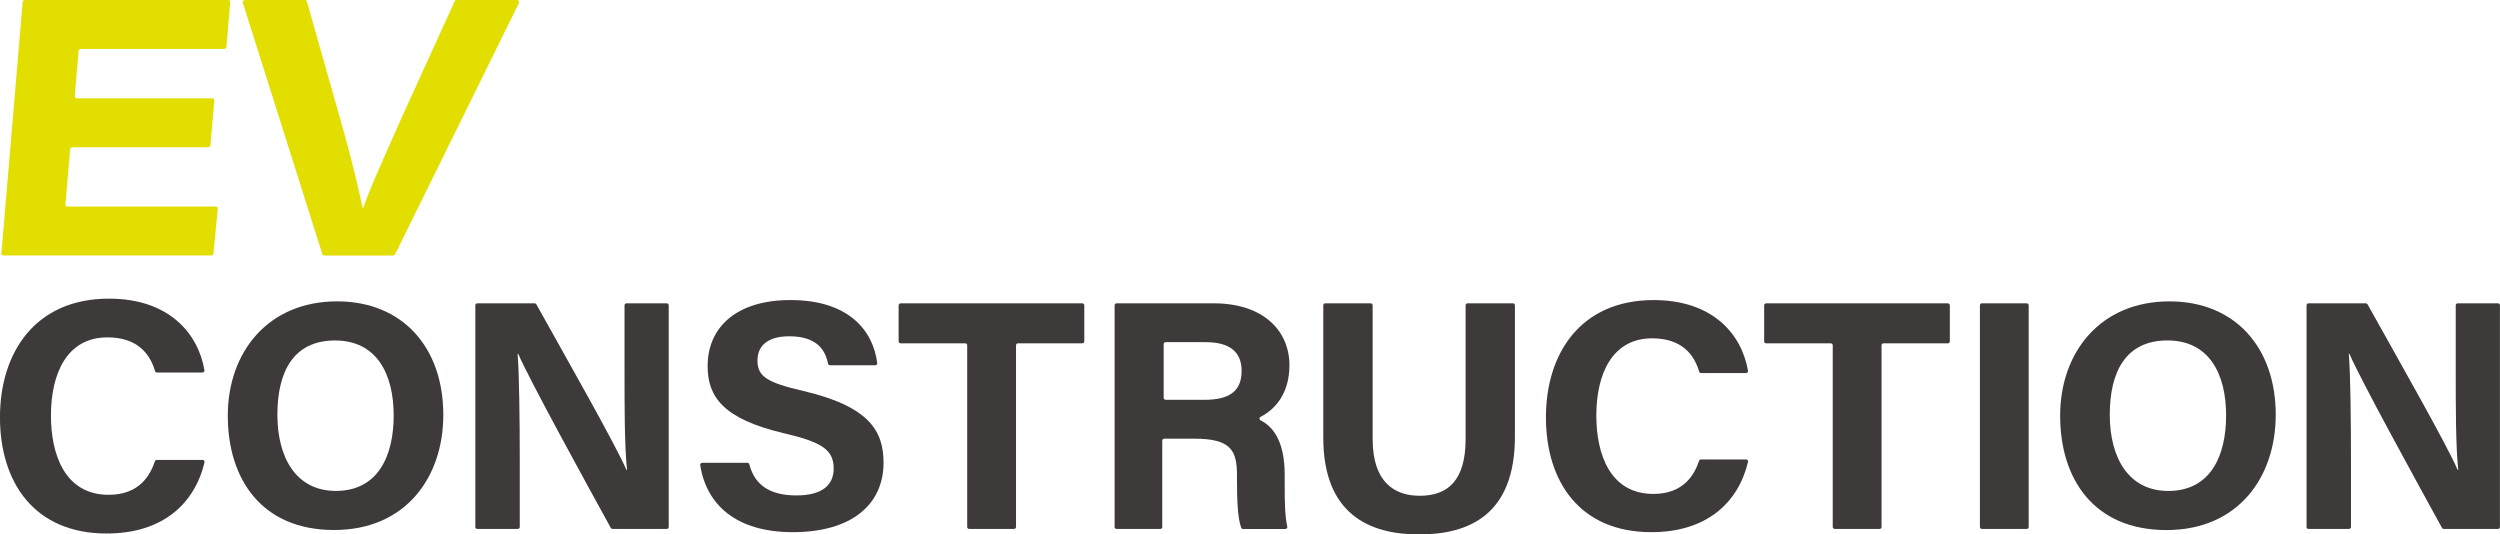 <?xml version="1.0" encoding="UTF-8"?>
<svg id="_レイヤー_2" data-name="レイヤー 2" xmlns="http://www.w3.org/2000/svg" viewBox="0 0 855.28 182.84">
  <defs>
    <style>
      .cls-1 {
        fill: #3e3a39;
      }

      .cls-1, .cls-2 {
        stroke-width: 0px;
      }

      .cls-2 {
        fill: #e1de00;
      }
    </style>
  </defs>
  <g id="_レイヤー_1-2" data-name="レイヤー 1">
    <g>
      <g>
        <path class="cls-2" d="M71.27,50.38H24.72c-.37,0-.69.29-.72.66l-1.61,18.84c-.04.42.3.78.72.78h50.68c.46,0,.8.43.7.88l-1.48,15.3c-.07.33-.37.56-.7.56H1.2c-.42,0-.75-.36-.72-.78L7.76.66c.03-.37.34-.66.72-.66h69.55c.42,0,.75.36.72.78l-1.3,15.3c-.03.37-.34.66-.72.66H27.6c-.37,0-.69.29-.72.66l-1.3,15.46c-.04.42.3.78.72.78h46.3c.42,0,.75.36.72.78l-1.34,15.3c-.03.37-.34.66-.72.66Z"/>
        <path class="cls-2" d="M110.27,86.9L83.07.94c-.15-.46.2-.94.69-.94h20.54c.32,0,.6.21.69.52l11.64,41.01c4.46,15.75,6.31,24.47,7.39,29.55h.25c1.79-5.05,3.2-8.51,13.24-31.04L155.55.42c.12-.26.37-.42.65-.42h20.68c.53,0,.88.56.65,1.04l-42.38,85.97c-.12.25-.37.4-.65.4h-23.54c-.31,0-.59-.2-.69-.5Z"/>
      </g>
      <g>
        <path class="cls-1" d="M69.3,157.34c.44,0,.77.41.67.84-3.38,14.14-14.31,24.34-33.5,24.34-24.77,0-36.48-17.53-36.48-39.75s12.08-40.6,37.29-40.6c20.37,0,30.47,11.72,32.66,24.47.07.42-.26.8-.68.8h-15.57c-.3,0-.56-.2-.65-.49-1.72-5.85-5.97-11.53-16.3-11.53-13.93,0-19.31,12.53-19.31,26.74,0,13.2,4.67,27.12,19.76,27.12,10.66,0,14.26-6.9,15.82-11.48.09-.28.35-.46.64-.46h15.64Z"/>
        <path class="cls-1" d="M151.66,141.95c0,21.16-12.7,39.37-37.39,39.37s-36.34-17.34-36.34-39.11,13.79-39.11,37.4-39.11c22.24,0,36.33,15.58,36.33,38.85ZM94.9,141.88c0,14.84,6.51,26.07,19.99,26.07,14.62,0,19.79-12.24,19.79-25.79,0-14.38-5.89-25.68-20.06-25.68s-19.72,10.6-19.72,25.4Z"/>
        <path class="cls-1" d="M162.62,180.29v-75.85c0-.37.3-.67.67-.67h19.62c.24,0,.47.13.58.34,9.68,17.4,27.3,48.31,30.82,56.66h.21c-.87-8.06-.86-21.46-.86-34.13v-22.2c0-.37.3-.67.67-.67h13.78c.37,0,.67.3.67.67v75.85c0,.37-.3.67-.67.67h-18.55c-.25,0-.47-.13-.59-.34-8.4-15.28-27.88-50.72-31.68-59.57h-.21c.56,6.75.74,22.61.74,36.43v22.8c0,.37-.3.67-.67.67h-13.88c-.37,0-.67-.3-.67-.67Z"/>
        <path class="cls-1" d="M255.71,158.34c.31,0,.57.21.65.51,1.89,7.39,7.4,10.64,16.13,10.64s12.72-3.52,12.72-9.17c0-6.28-3.72-9.01-16.92-12.08-21.01-4.93-26.2-12.57-26.2-23,0-13.46,10.06-22.59,28.34-22.59,20.04,0,28.29,10.53,29.68,21.56.05.4-.27.75-.67.75h-15.5c-.32,0-.6-.23-.66-.55-.92-4.59-3.71-9.36-13.28-9.36-6.77,0-10.86,2.8-10.86,8.28s3.28,7.55,15.75,10.44c22.45,5.29,27.38,13.64,27.38,24.53,0,14.1-10.67,23.76-31.07,23.76-19.23,0-29.53-9.29-31.65-22.94-.06-.41.26-.78.67-.78h15.51Z"/>
        <path class="cls-1" d="M330.21,117.45h-22.11c-.37,0-.67-.3-.67-.67v-12.33c0-.37.3-.67.67-.67h62.18c.37,0,.67.3.67.67v12.33c0,.37-.3.67-.67.67h-22.02c-.37,0-.67.3-.67.67v62.17c0,.37-.3.67-.67.67h-15.36c-.37,0-.67-.3-.67-.67v-62.17c0-.37-.3-.67-.67-.67Z"/>
        <path class="cls-1" d="M397.62,150.74v29.55c0,.37-.3.67-.67.67h-14.96c-.37,0-.67-.3-.67-.67v-75.85c0-.37.3-.67.67-.67h33.25c16.83,0,25.89,9.27,25.89,21.19,0,9.53-4.77,15.04-9.88,17.65-.49.25-.5.94,0,1.19,3.7,1.84,8.26,6.35,8.26,18.64v3.81c0,4.82.04,10.26.89,13.91.1.42-.23.81-.66.81h-14.48c-.28,0-.54-.17-.63-.43-1.21-3.41-1.45-9.05-1.45-16.9v-1.13c0-8.44-2.13-12.43-14.57-12.43h-10.31c-.37,0-.67.3-.67.67ZM398.12,136.11c0,.37.3.67.67.67h13.32c9.14,0,12.66-3.47,12.66-9.93s-4.1-9.79-12.27-9.79h-13.72c-.37,0-.67.3-.67.67v18.38Z"/>
        <path class="cls-1" d="M468.93,103.77c.37,0,.67.3.67.67v45.78c0,14.96,7.69,19.39,16.1,19.39,9.65,0,15.7-5.24,15.7-19.39v-45.78c0-.37.3-.67.67-.67h15.53c.37,0,.67.3.67.67v44.95c0,26.66-15.61,33.45-32.8,33.45s-32.76-7.09-32.76-33.13v-45.27c0-.37.3-.67.67-.67h15.54Z"/>
        <path class="cls-1" d="M597.37,157.17c.43,0,.76.41.66.83-3.34,13.97-14.15,24.06-33.1,24.06-24.48,0-36.05-17.32-36.05-39.28s11.94-40.12,36.85-40.12c20.14,0,30.11,11.58,32.28,24.18.07.41-.25.79-.67.79h-15.39c-.3,0-.56-.2-.64-.48-1.7-5.78-5.9-11.4-16.11-11.4-13.77,0-19.08,12.38-19.08,26.43,0,13.05,4.61,26.8,19.53,26.8,10.53,0,14.1-6.82,15.63-11.35.09-.27.35-.45.63-.45h15.46Z"/>
        <path class="cls-1" d="M626.32,117.45h-22.11c-.37,0-.67-.3-.67-.67v-12.33c0-.37.3-.67.67-.67h62.18c.37,0,.67.3.67.67v12.33c0,.37-.3.67-.67.67h-22.02c-.37,0-.67.3-.67.67v62.17c0,.37-.3.67-.67.67h-15.36c-.37,0-.67-.3-.67-.67v-62.17c0-.37-.3-.67-.67-.67Z"/>
        <path class="cls-1" d="M694.04,104.44v75.85c0,.37-.3.67-.67.67h-15.35c-.37,0-.67-.3-.67-.67v-75.85c0-.37.3-.67.67-.67h15.35c.37,0,.67.3.67.67Z"/>
        <path class="cls-1" d="M778.55,141.96c0,21.16-12.71,39.38-37.4,39.38s-36.35-17.34-36.35-39.12,13.8-39.12,37.42-39.12c22.24,0,36.34,15.59,36.34,38.86ZM721.78,141.89c0,14.84,6.52,26.07,20,26.07,14.62,0,19.8-12.25,19.8-25.8,0-14.38-5.89-25.69-20.07-25.69s-19.73,10.61-19.73,25.41Z"/>
        <path class="cls-1" d="M789.1,180.29v-75.85c0-.37.3-.67.67-.67h19.62c.24,0,.47.13.58.34,9.68,17.4,27.3,48.31,30.82,56.66h.21c-.87-8.06-.86-21.46-.86-34.13v-22.2c0-.37.3-.67.67-.67h13.78c.37,0,.67.3.67.67v75.85c0,.37-.3.67-.67.67h-18.55c-.25,0-.47-.13-.59-.34-8.4-15.28-27.88-50.72-31.68-59.57h-.21c.56,6.75.74,22.61.74,36.43v22.8c0,.37-.3.67-.67.67h-13.88c-.37,0-.67-.3-.67-.67Z"/>
      </g>
    </g>
  </g>
</svg>